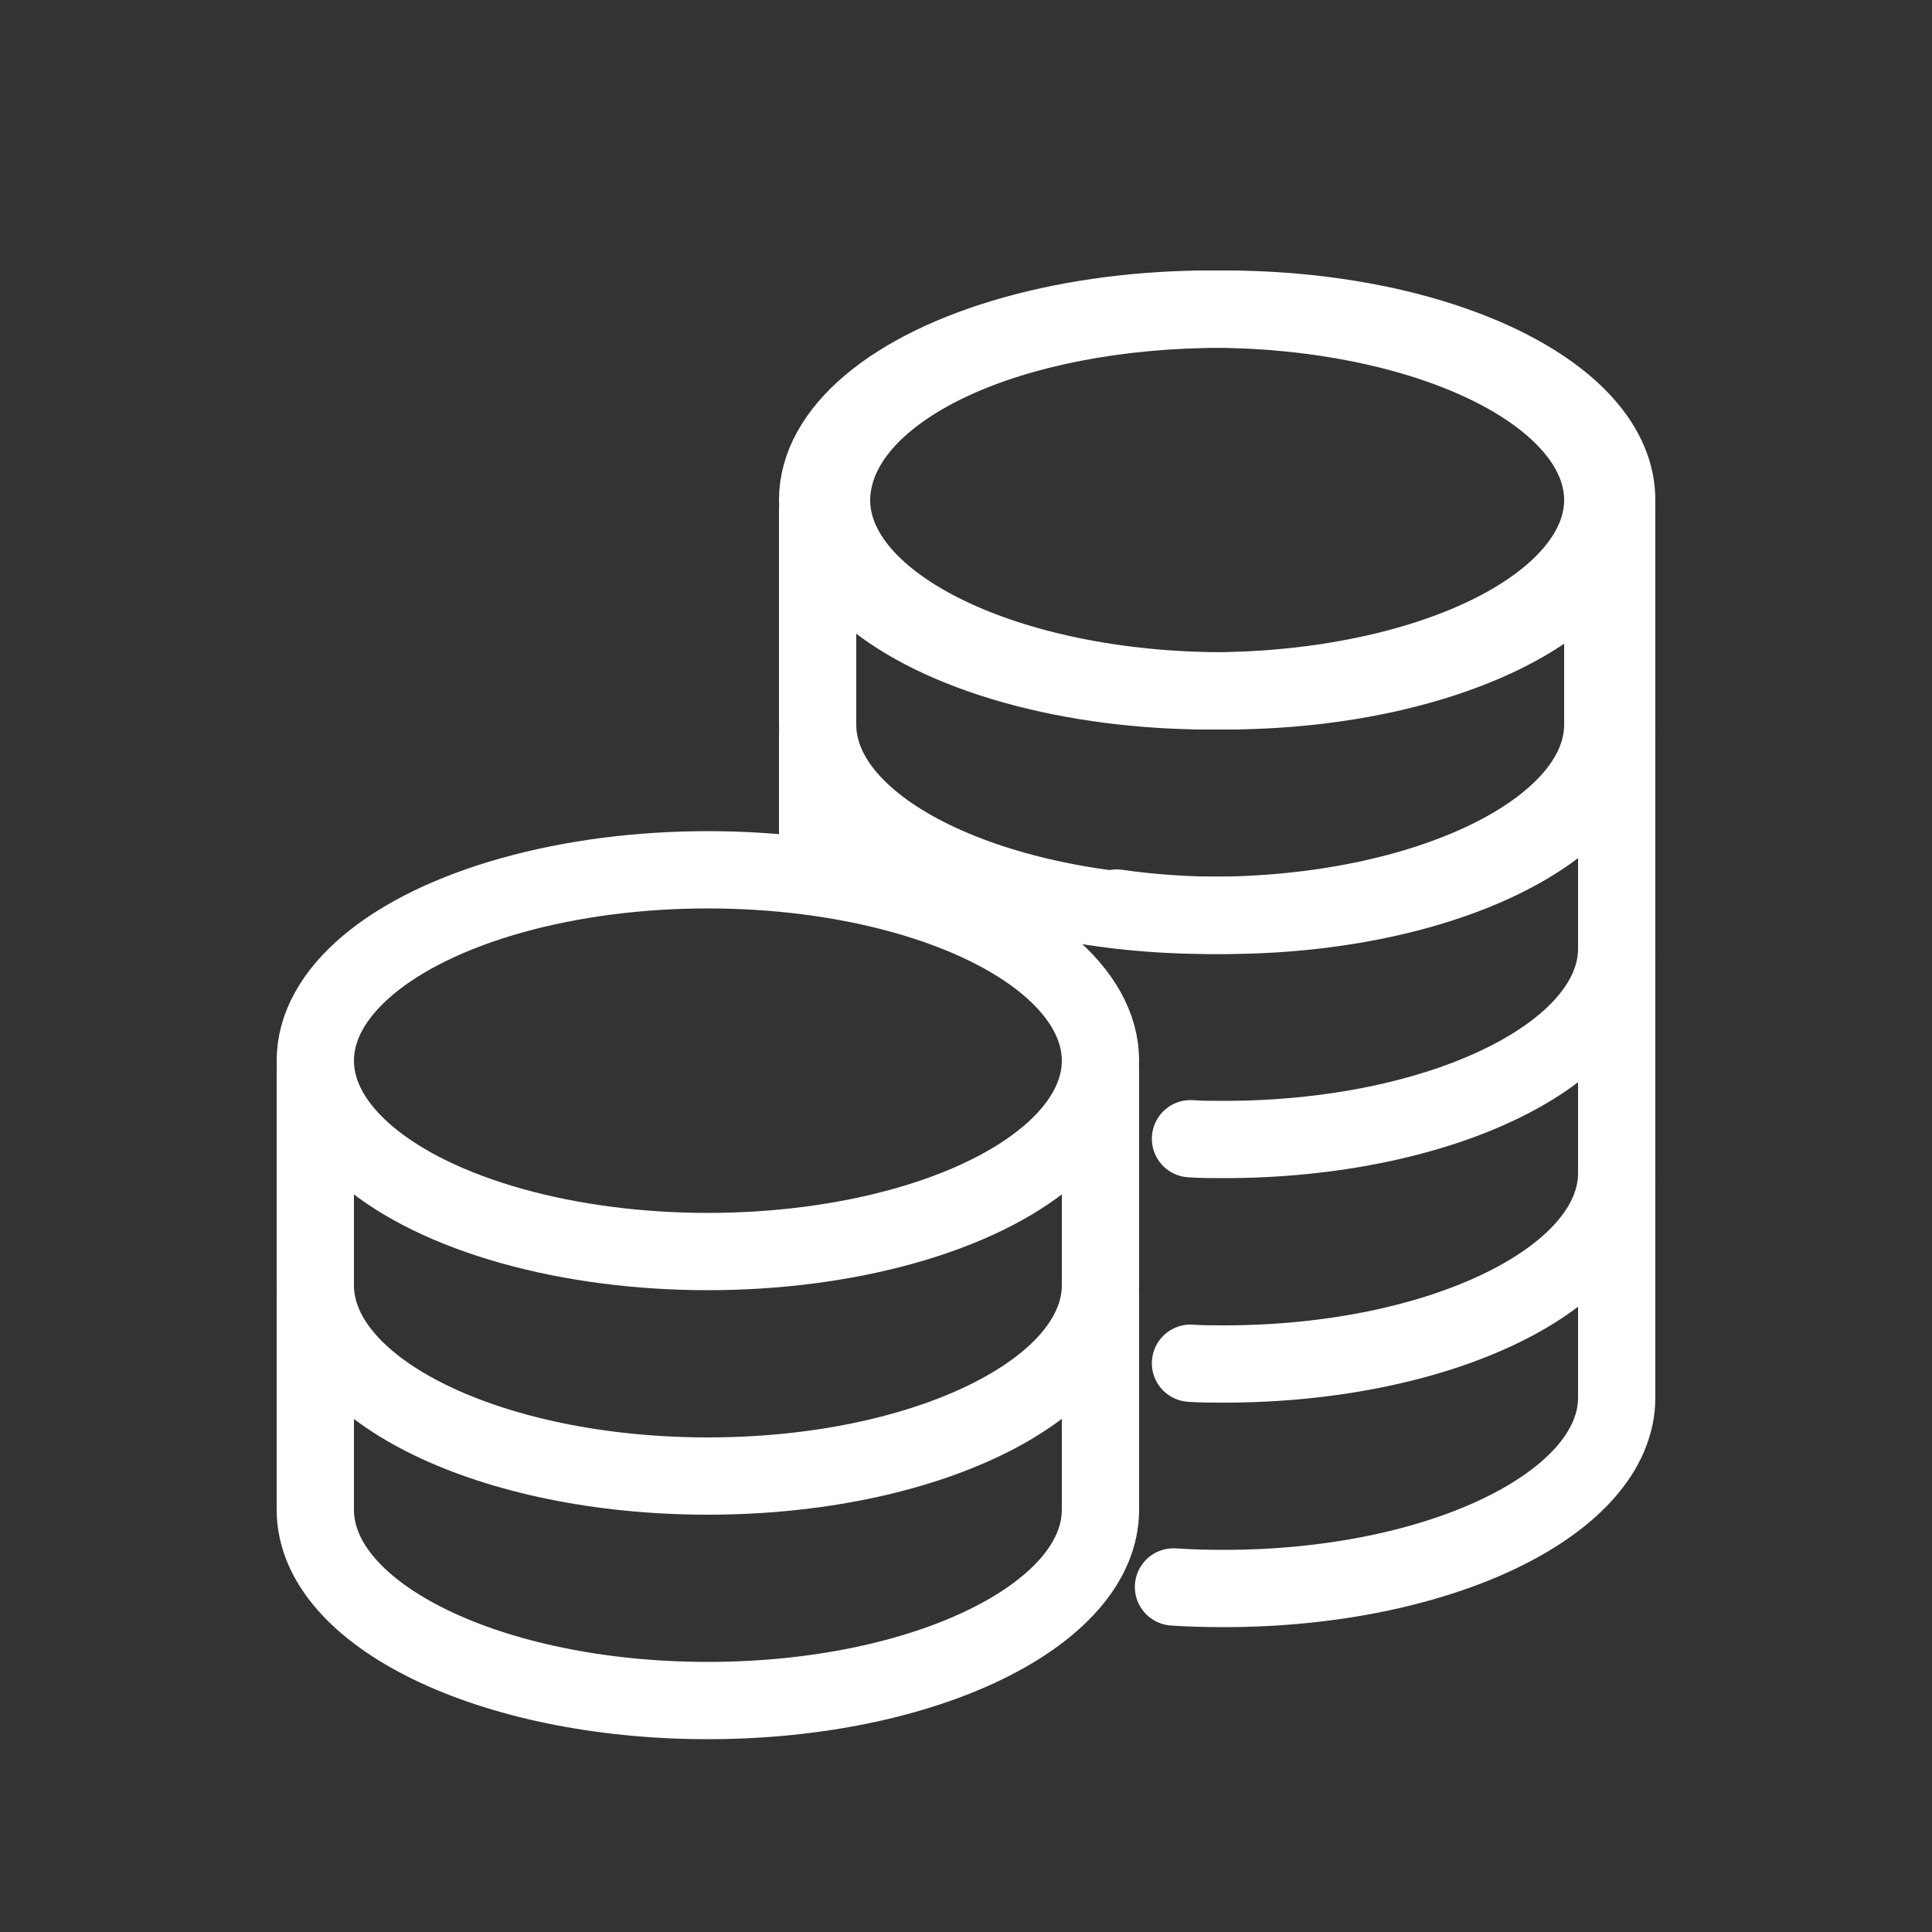 <?xml version="1.0" encoding="UTF-8"?> <svg xmlns="http://www.w3.org/2000/svg" id="Ebene_1" data-name="Ebene 1" viewBox="0 0 50 50"><rect x="0" y="0" width="50" height="50" fill="#333333" stroke="none"/><defs><style> .cls-1 { fill: none; stroke: #fff; stroke-linecap: round; stroke-linejoin: round; stroke-width: 2px; } </style></defs><g><g><path class="cls-1" d="M21.52,12.94c0,2.73,4.55,4.94,10.16,4.94s10.16-2.21,10.16-4.94-4.55-4.94-10.16-4.94-9.75,2.02-10.13,4.57c-.02.12-.03.24-.03.36Z"></path><path class="cls-1" d="M41.84,13.23v5.52c0,2.72-4.55,4.94-10.16,4.94-.96,0-1.89-.06-2.78-.19"></path></g><path class="cls-1" d="M41.84,19.03v5.52c0,2.72-4.55,4.94-10.16,4.94-.3,0-.59,0-.87-.02"></path><path class="cls-1" d="M41.84,24.84v5.52c0,2.72-4.55,4.94-10.16,4.94-.3,0-.59,0-.87-.02"></path><path class="cls-1" d="M41.84,30.65v5.52c0,2.72-4.55,4.94-10.16,4.94-.45,0-.88-.01-1.31-.04"></path></g><ellipse class="cls-1" cx="18.32" cy="27.45" rx="10.16" ry="4.94"></ellipse><path class="cls-1" d="M28.48,27.74v5.52c0,2.72-4.55,4.94-10.16,4.94s-10.16-2.21-10.16-4.94v-5.52"></path><path class="cls-1" d="M28.48,33.55v5.52c0,2.72-4.55,4.94-10.16,4.94s-10.16-2.21-10.16-4.94v-5.52"></path><ellipse class="cls-1" cx="31.32" cy="12.94" rx="10.16" ry="4.94"></ellipse><path class="cls-1" d="M41.48,13.23v5.52c0,2.72-4.55,4.94-10.16,4.94s-10.16-2.21-10.16-4.94v-5.52"></path><line class="cls-1" x1="21.16" y1="22.62" x2="21.16" y2="19.03"></line></svg> 